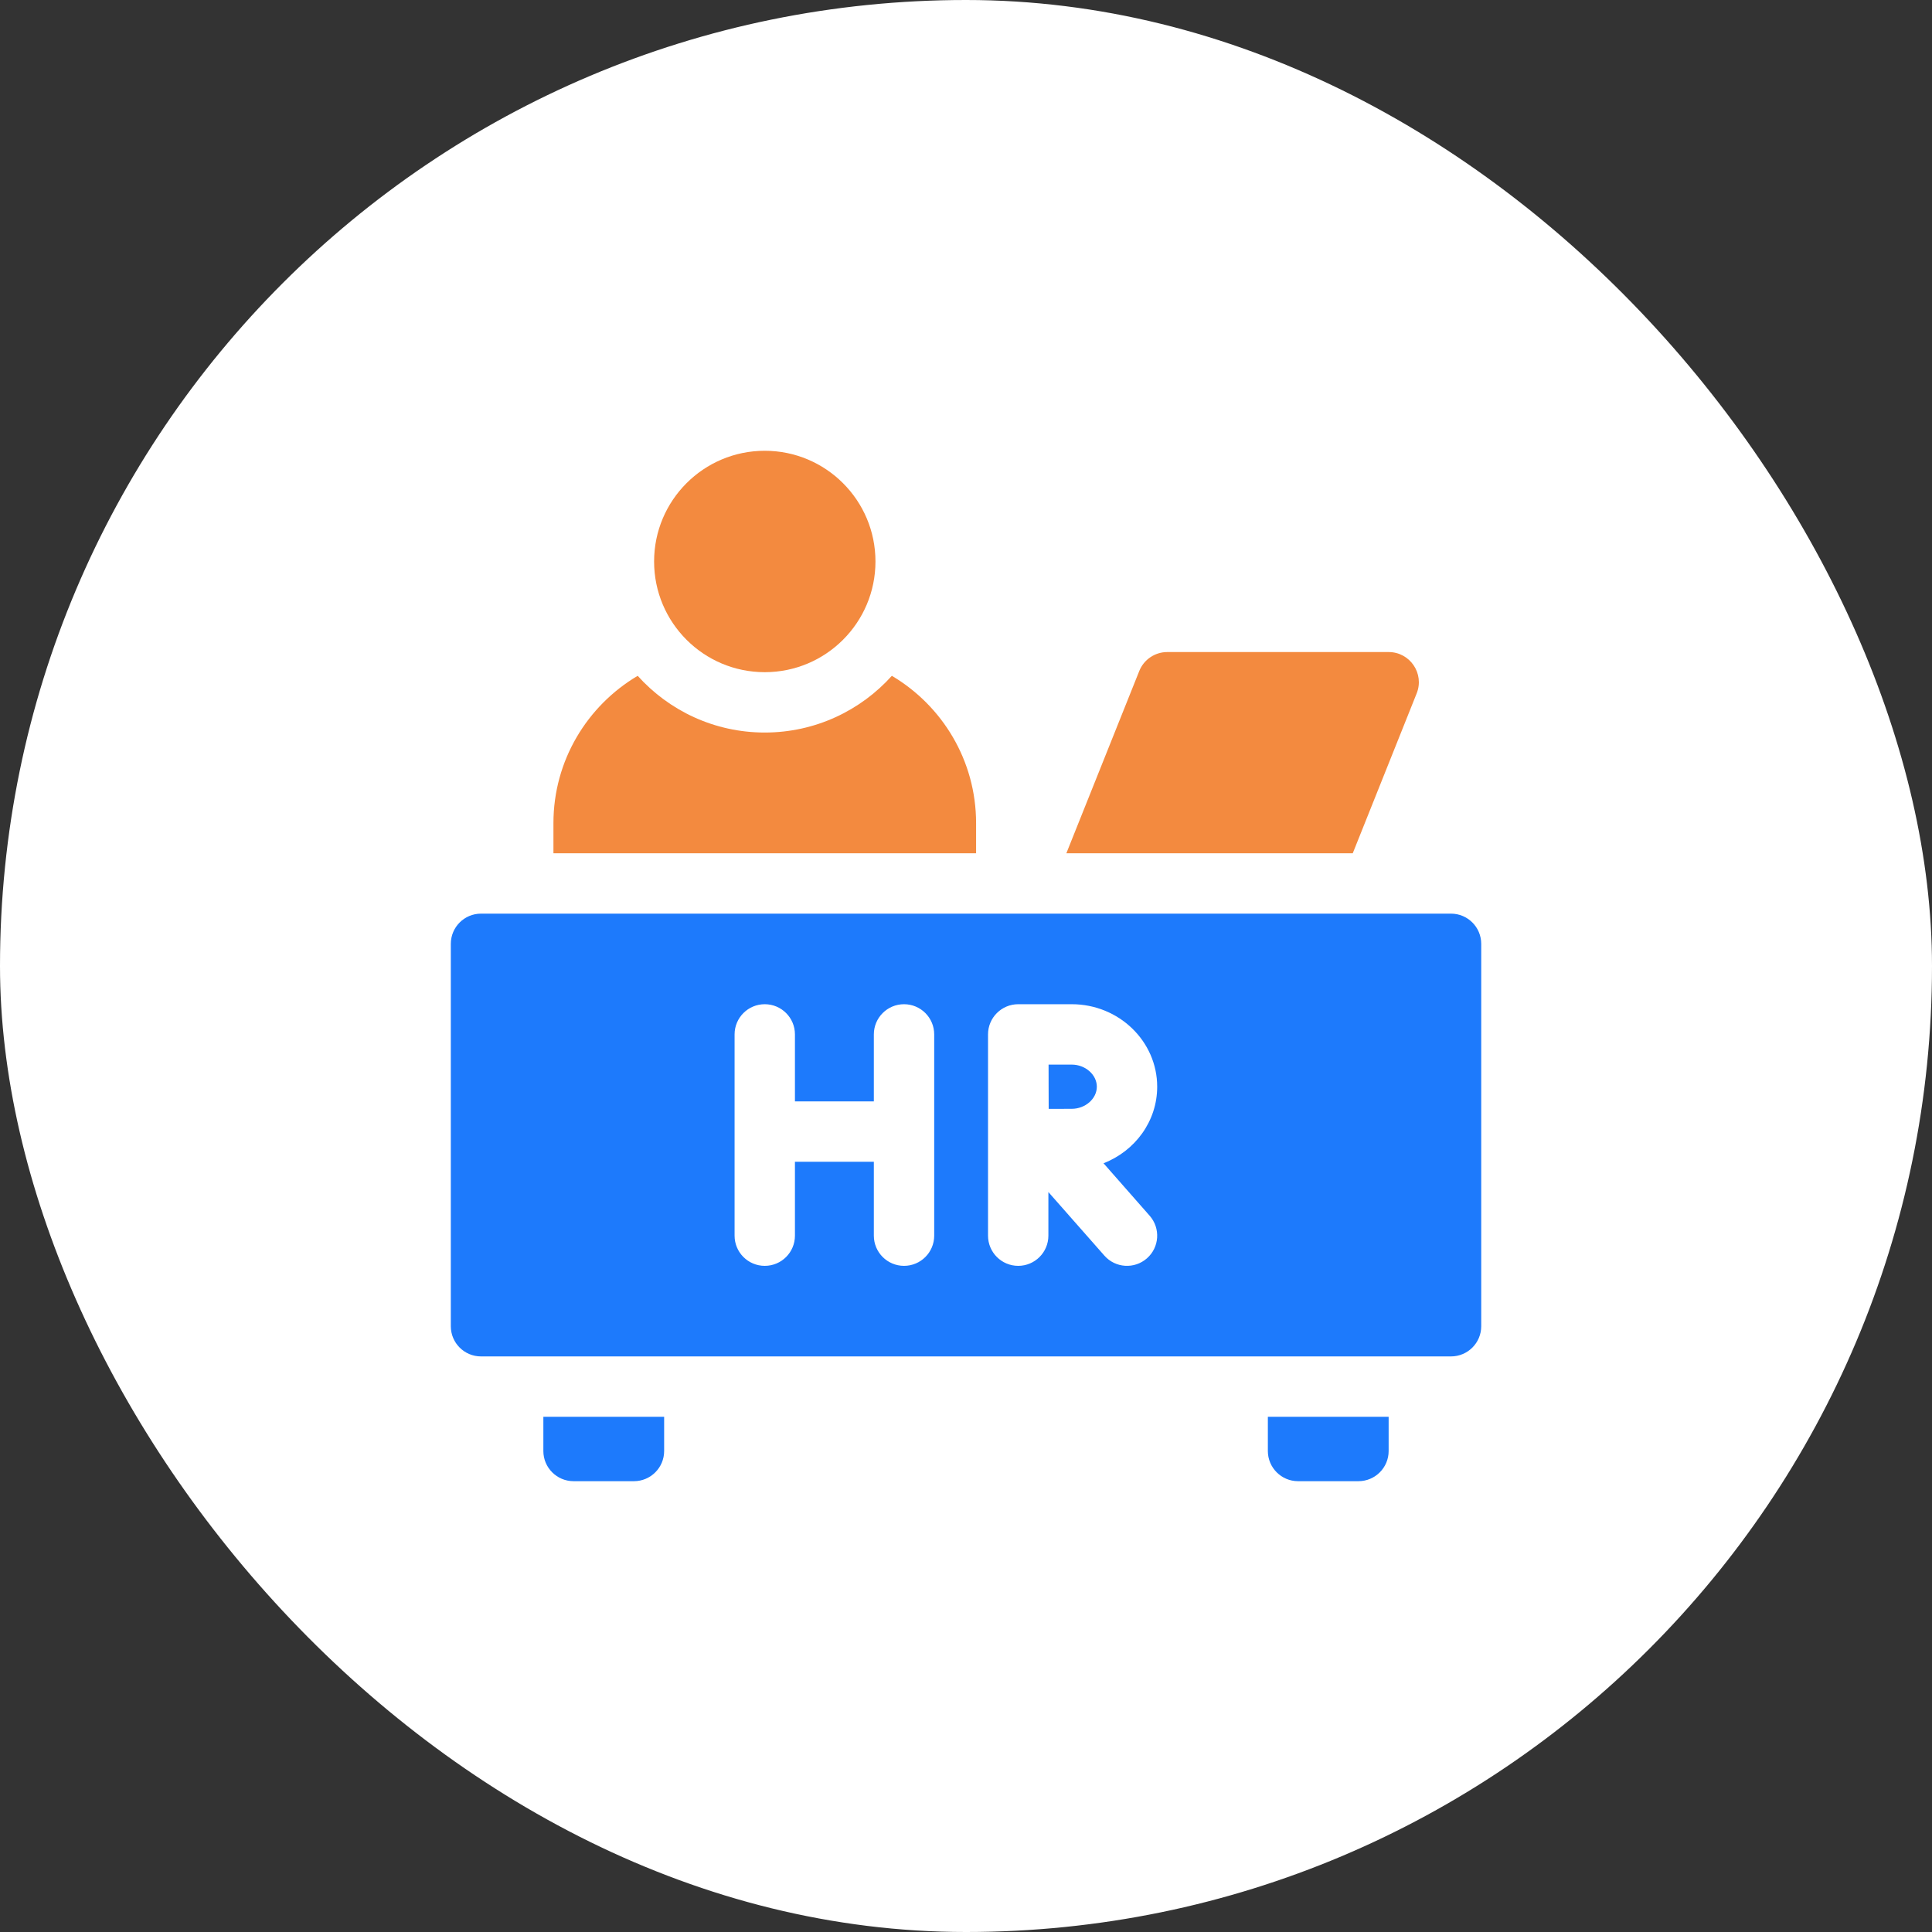 <svg width="50" height="50" viewBox="0 0 50 50" fill="none" xmlns="http://www.w3.org/2000/svg">
<rect x="0" y="0" width="50" height="50" fill="#333333" stroke="none"/>
<rect width="50" height="50" rx="25" fill="white"/>
<g clip-path="url(#clip0_3416_17761)">
<path d="M19.792 17.396C21.374 17.396 22.657 16.113 22.657 14.531C22.657 12.949 21.374 11.666 19.792 11.666C18.21 11.666 16.928 12.949 16.928 14.531C16.928 16.113 18.21 17.396 19.792 17.396Z" fill="#F38A3F"/>
<path d="M27.737 27.552H27.137C27.137 27.784 27.138 28.007 27.138 28.124C27.138 28.26 27.139 28.477 27.14 28.698C27.367 28.697 27.593 28.696 27.737 28.696C28.089 28.696 28.386 28.434 28.386 28.124C28.386 27.814 28.089 27.552 27.737 27.552Z" fill="#1D7AFC"/>
<path d="M37.552 23.645H12.448C12.017 23.645 11.667 23.995 11.667 24.427V34.323C11.667 34.754 12.017 35.104 12.448 35.104H37.552C37.984 35.104 38.334 34.754 38.334 34.323V24.427C38.334 23.995 37.984 23.645 37.552 23.645ZM24.177 31.979C24.177 32.41 23.828 32.76 23.396 32.76C22.965 32.76 22.615 32.41 22.615 31.979V30.067H20.573V31.979C20.573 32.41 20.224 32.76 19.792 32.76C19.36 32.76 19.011 32.41 19.011 31.979V26.77C19.011 26.339 19.36 25.989 19.792 25.989C20.224 25.989 20.573 26.339 20.573 26.77V28.504H22.615V26.77C22.615 26.339 22.965 25.989 23.396 25.989C23.828 25.989 24.177 26.339 24.177 26.77V31.979ZM29.753 31.463C30.038 31.787 30.007 32.28 29.683 32.565C29.359 32.85 28.866 32.819 28.581 32.495L27.132 30.85V31.979C27.132 32.41 26.782 32.76 26.351 32.76C25.92 32.76 25.57 32.41 25.57 31.979V26.77C25.57 26.339 25.92 25.989 26.351 25.989C26.351 25.989 26.352 25.989 26.352 25.989C26.352 25.989 26.352 25.989 26.353 25.989H27.737C28.956 25.989 29.948 26.947 29.948 28.124C29.948 29.021 29.372 29.79 28.559 30.105L29.753 31.463Z" fill="#1D7AFC"/>
<path d="M25.261 22.083V21.302C25.261 19.681 24.385 18.262 23.081 17.49C22.271 18.391 21.096 18.958 19.792 18.958C18.488 18.958 17.313 18.391 16.503 17.49C15.199 18.262 14.323 19.681 14.323 21.302V22.083H25.261Z" fill="#F38A3F"/>
<path d="M35.009 22.083L36.663 17.946C36.869 17.433 36.491 16.875 35.938 16.875H30.209C29.889 16.875 29.602 17.07 29.484 17.366L27.597 22.083H35.009Z" fill="#F38A3F"/>
<path d="M14.844 38.333H16.406C16.838 38.333 17.188 37.983 17.188 37.552V36.666H14.062V37.552C14.062 37.983 14.412 38.333 14.844 38.333Z" fill="#1D7AFC"/>
<path d="M33.594 38.333H35.156C35.588 38.333 35.938 37.983 35.938 37.552V36.666H32.812V37.552C32.812 37.983 33.162 38.333 33.594 38.333Z" fill="#1D7AFC"/>
</g>
<defs>
<clipPath id="clip0_3416_17761">
<rect width="26.667" height="26.667" fill="white" transform="translate(11.667 11.666)"/>
</clipPath>
</defs>
</svg>
